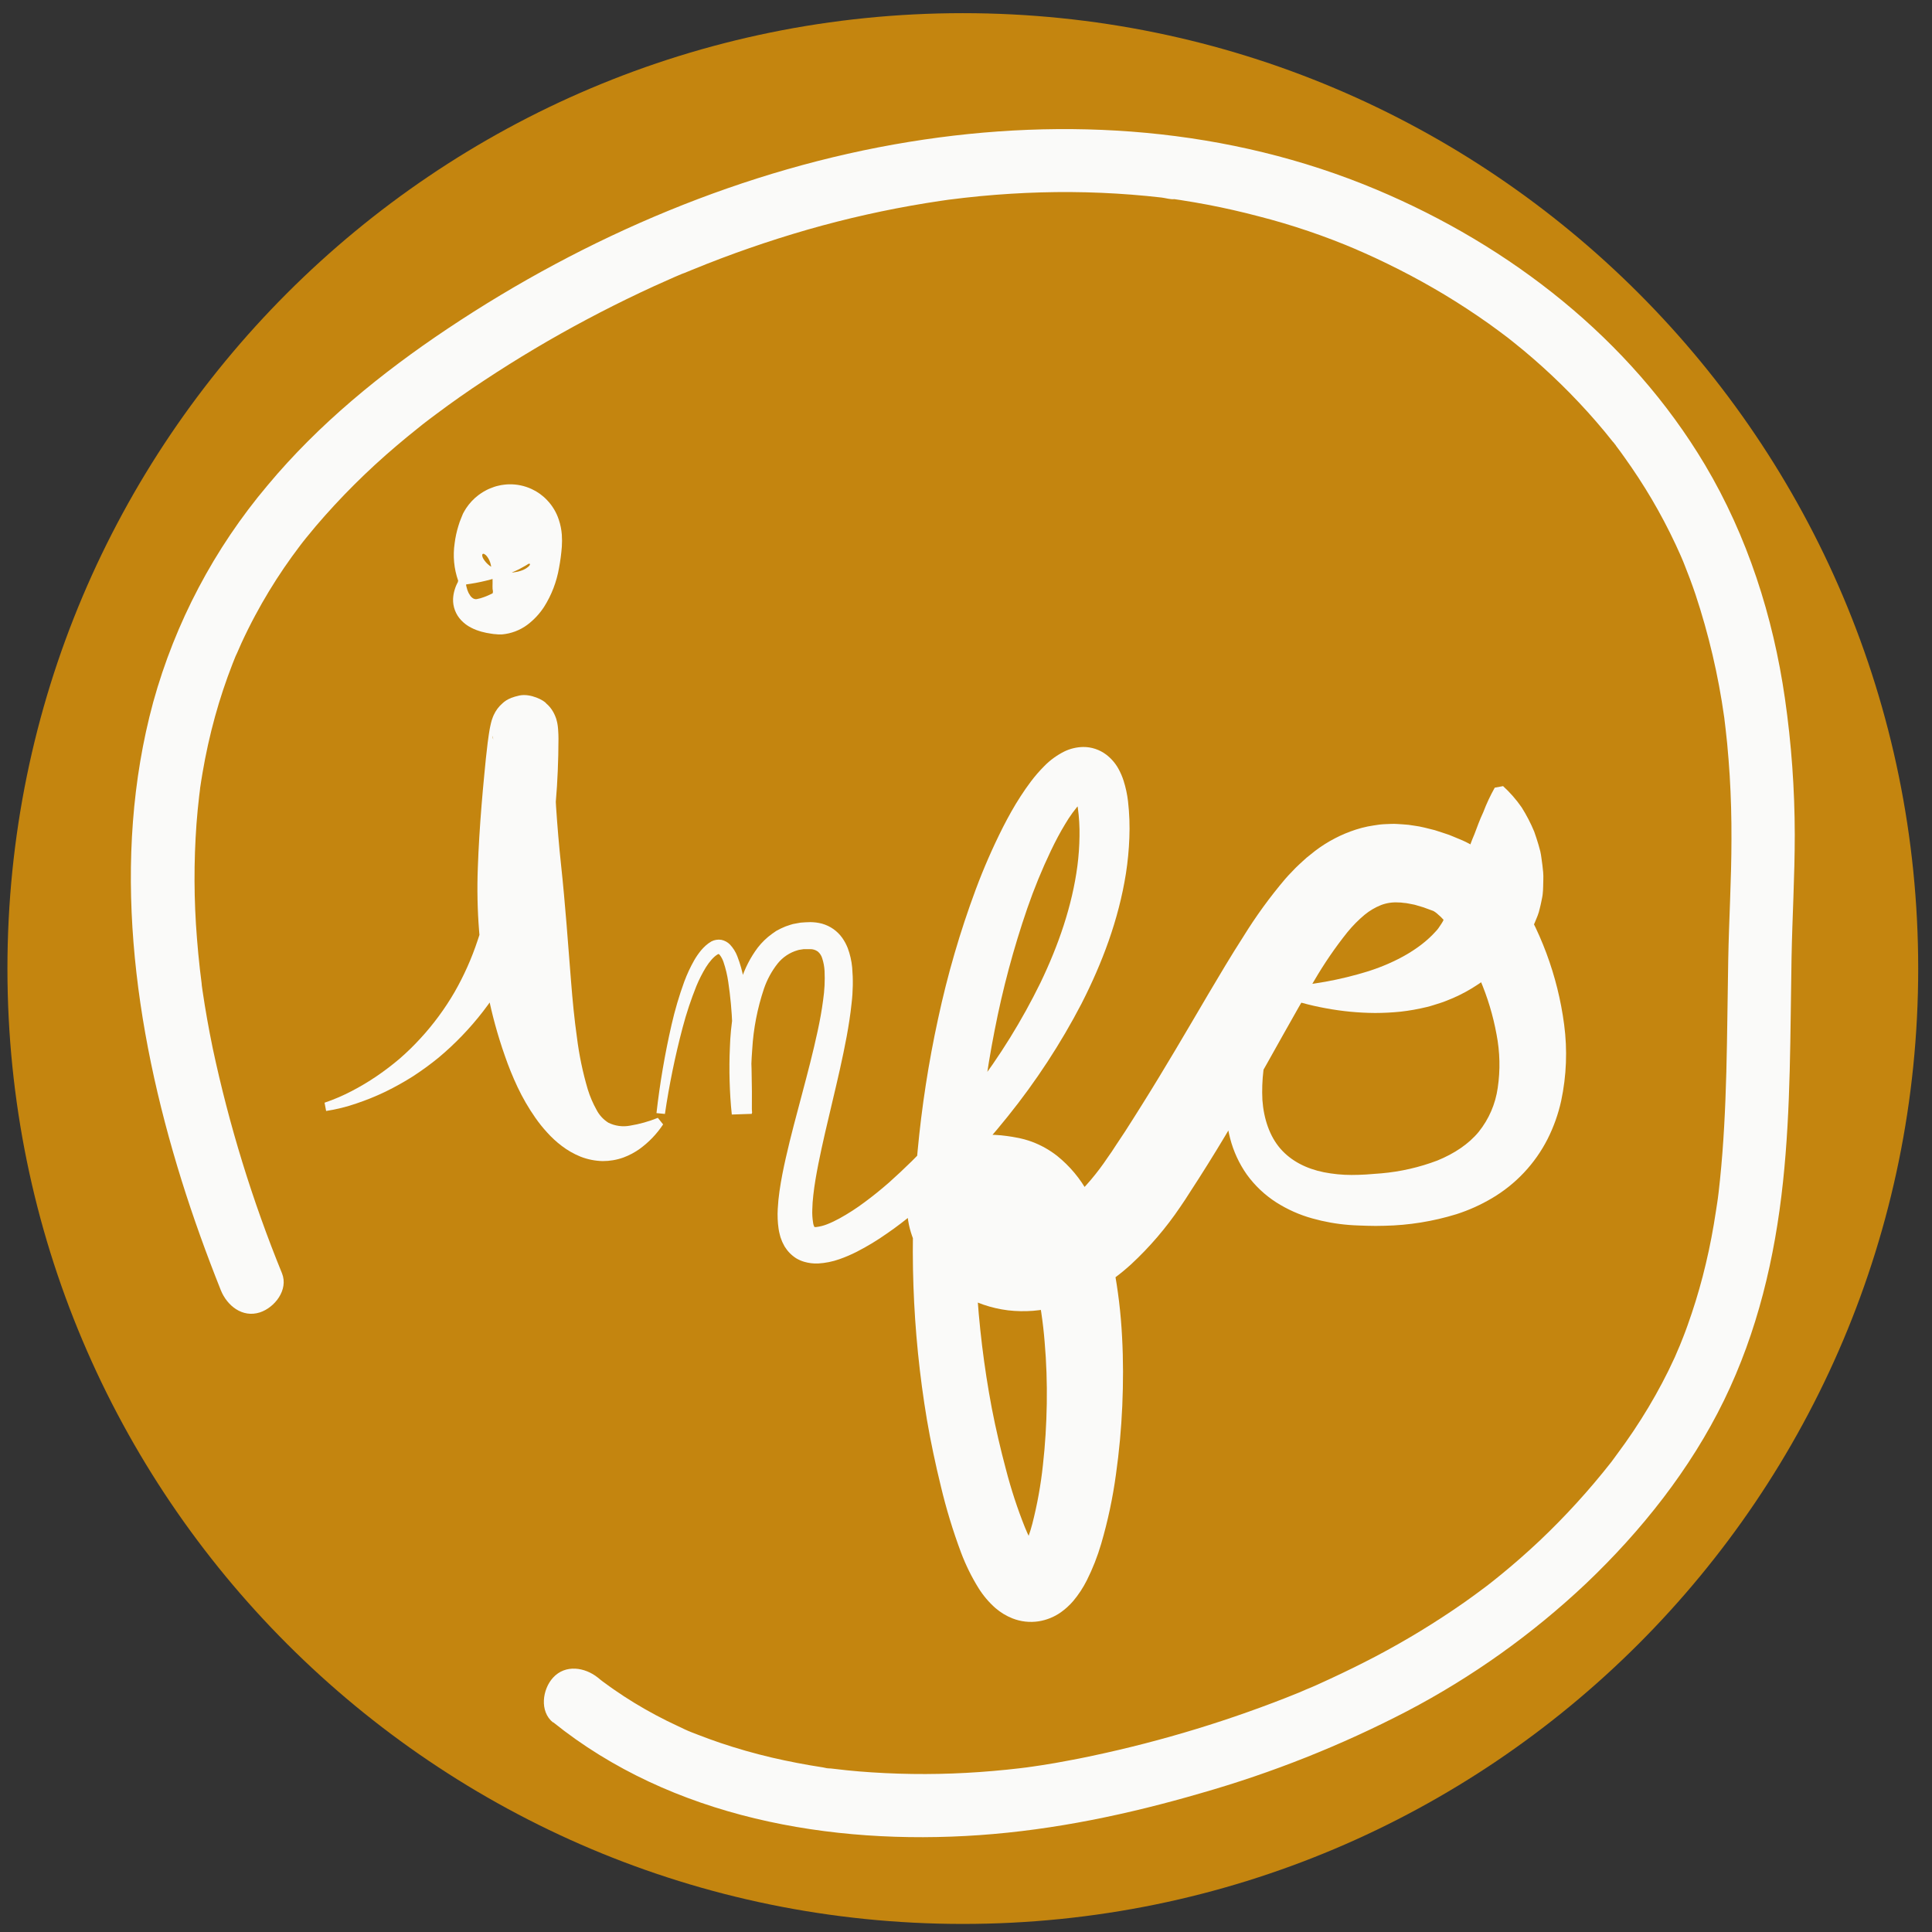 <svg width="91" height="91" viewBox="0 0 91 91" fill="none" xmlns="http://www.w3.org/2000/svg">
<rect x="0" y="0" width="91" height="91" fill="#333333" stroke="none"/>
<path d="M45.35 90.62C70.203 90.62 90.35 70.473 90.35 45.62C90.35 20.767 70.203 0.62 45.35 0.62C20.497 0.62 0.35 20.767 0.35 45.62C0.35 70.473 20.497 90.62 45.35 90.62Z" fill="#C4850F"/>
<path d="M26.047 81.114C31.637 85.616 39.109 86.929 46.131 86.437C49.673 86.189 53.15 85.455 56.553 84.464C59.917 83.506 63.176 82.21 66.28 80.596C69.349 78.988 72.183 76.966 74.703 74.588C77.305 72.115 79.625 69.198 81.202 65.961C82.779 62.725 83.6 59.254 83.981 55.678C84.355 52.181 84.32 48.654 84.384 45.141C84.419 43.195 84.537 41.257 84.536 39.314C84.533 37.168 84.379 35.024 84.073 32.9C83.517 29.039 82.307 25.257 80.306 21.892C76.775 15.966 71.134 11.577 64.824 8.927C57.876 6.009 50.233 5.478 42.826 6.682C35.079 7.941 27.6 11.129 21.09 15.477C17.969 17.561 15.009 19.972 12.599 22.865C10.09 25.84 8.254 29.322 7.216 33.073C5.209 40.465 6.304 48.388 8.551 55.592C9.098 57.343 9.721 59.066 10.402 60.773C10.693 61.495 11.413 62.083 12.241 61.816C12.936 61.59 13.594 60.755 13.284 59.978C11.884 56.546 10.791 52.996 10.019 49.371C9.834 48.469 9.671 47.564 9.538 46.653C9.523 46.547 9.509 46.441 9.494 46.336C9.456 46.083 9.538 46.7 9.494 46.29C9.467 46.079 9.441 45.873 9.416 45.656C9.362 45.171 9.314 44.684 9.277 44.2C9.132 42.401 9.125 40.594 9.256 38.794C9.289 38.36 9.331 37.925 9.382 37.491C9.395 37.388 9.409 37.285 9.421 37.182C9.452 36.934 9.364 37.548 9.421 37.149C9.459 36.903 9.495 36.657 9.538 36.413C9.69 35.514 9.887 34.624 10.129 33.746C10.361 32.905 10.637 32.077 10.954 31.264C10.998 31.147 11.047 31.032 11.093 30.915C11.115 30.858 11.204 30.651 11.093 30.925C11.186 30.712 11.278 30.501 11.371 30.293C11.574 29.851 11.79 29.416 12.02 28.988C12.432 28.218 12.885 27.471 13.377 26.749C13.622 26.391 13.876 26.039 14.138 25.693C14.184 25.631 14.357 25.415 14.168 25.651C14.245 25.554 14.321 25.455 14.399 25.36C14.555 25.167 14.713 24.976 14.873 24.786C16.036 23.423 17.308 22.157 18.675 20.999C18.993 20.728 19.317 20.46 19.648 20.198C19.811 20.06 19.977 19.937 20.142 19.808C19.871 20.019 20.203 19.762 20.239 19.734C20.34 19.658 20.441 19.583 20.542 19.508C21.284 18.952 22.04 18.421 22.813 17.914C24.375 16.881 25.984 15.925 27.639 15.046C28.465 14.606 29.303 14.186 30.15 13.785C30.593 13.575 31.04 13.371 31.49 13.174C31.695 13.081 31.899 12.992 32.104 12.907C32.371 12.792 32.172 12.878 32.118 12.907C32.282 12.838 32.447 12.768 32.613 12.703C34.385 11.977 36.196 11.348 38.036 10.817C39.871 10.291 41.736 9.873 43.62 9.567C43.838 9.532 44.057 9.497 44.276 9.465L44.67 9.408C44.612 9.416 44.374 9.447 44.67 9.408C45.174 9.343 45.679 9.286 46.185 9.237C47.13 9.148 48.079 9.089 49.027 9.062C50.926 9.008 52.828 9.089 54.716 9.305C54.89 9.325 55.142 9.405 55.319 9.379L55.148 9.357L55.373 9.389L55.6 9.422C56.031 9.489 56.462 9.563 56.892 9.644C57.695 9.798 58.493 9.98 59.285 10.189C60.87 10.595 62.422 11.122 63.926 11.766C63.572 11.612 63.926 11.766 63.987 11.796L64.196 11.886C64.388 11.971 64.577 12.057 64.766 12.144C65.162 12.33 65.554 12.52 65.941 12.717C66.647 13.077 67.342 13.462 68.026 13.872C68.734 14.299 69.426 14.751 70.102 15.229C70.406 15.446 70.708 15.67 71.006 15.896C71.305 16.123 70.76 15.697 71.058 15.937L71.234 16.076C71.409 16.215 71.583 16.356 71.755 16.499C72.983 17.521 74.127 18.642 75.174 19.848C75.441 20.155 75.7 20.468 75.952 20.788C76.004 20.841 76.051 20.9 76.091 20.963C75.962 20.663 76.056 20.918 76.127 21.011C76.266 21.189 76.391 21.367 76.52 21.548C76.972 22.179 77.395 22.827 77.789 23.493C78.203 24.195 78.583 24.916 78.929 25.656C79.008 25.824 79.084 25.993 79.159 26.163C79.17 26.188 79.348 26.609 79.226 26.314C79.261 26.4 79.297 26.485 79.33 26.571C79.519 27.04 79.696 27.515 79.858 27.993C80.481 29.871 80.934 31.802 81.209 33.761C81.276 34.214 81.174 33.457 81.228 33.913C81.245 34.052 81.263 34.191 81.278 34.33C81.305 34.559 81.33 34.788 81.352 35.017C81.4 35.525 81.44 36.035 81.472 36.546C81.532 37.541 81.559 38.536 81.554 39.532C81.554 41.426 81.436 43.32 81.402 45.214C81.37 46.972 81.359 48.732 81.313 50.495C81.267 52.192 81.188 53.89 81.013 55.578C80.973 55.959 80.934 56.34 80.874 56.718C80.937 56.301 80.844 56.916 80.831 56.996C80.798 57.222 80.761 57.447 80.723 57.671C80.584 58.495 80.409 59.313 80.199 60.122C79.996 60.902 79.758 61.671 79.486 62.429C79.421 62.614 79.353 62.796 79.282 62.975C79.24 63.084 79.195 63.193 79.152 63.302C79.152 63.31 79.001 63.666 79.093 63.449C79.184 63.232 79.03 63.588 79.027 63.596C78.98 63.706 78.931 63.815 78.888 63.923C78.788 64.14 78.685 64.356 78.58 64.572C78.196 65.348 77.771 66.104 77.307 66.835C77.065 67.219 76.813 67.595 76.551 67.964C76.412 68.151 76.283 68.336 76.147 68.52L76.008 68.71C75.96 68.773 75.912 68.835 75.869 68.899C75.981 68.76 75.987 68.745 75.884 68.877C74.856 70.186 73.734 71.418 72.525 72.564C71.944 73.111 71.346 73.638 70.728 74.144C70.567 74.276 70.405 74.407 70.242 74.535L70.018 74.709C70.32 74.483 70.018 74.709 69.96 74.752C69.629 75.002 69.294 75.247 68.954 75.486C67.619 76.419 66.227 77.266 64.785 78.025C64.076 78.395 63.358 78.749 62.63 79.085C62.248 79.26 61.864 79.444 61.472 79.596C61.776 79.478 61.575 79.555 61.511 79.581L61.19 79.72C60.976 79.807 60.761 79.893 60.545 79.978C57.396 81.211 54.144 82.165 50.828 82.83C50.453 82.906 50.075 82.969 49.697 83.041C49.487 83.077 49.28 83.111 49.067 83.144L48.779 83.187L48.517 83.226C48.764 83.19 48.378 83.243 48.368 83.246L48.019 83.289C47.825 83.311 47.63 83.333 47.436 83.353C47.007 83.397 46.576 83.434 46.145 83.465C44.45 83.586 42.75 83.591 41.055 83.48C40.661 83.455 40.269 83.422 39.878 83.382C39.643 83.358 39.409 83.332 39.174 83.302C39.096 83.298 39.019 83.288 38.942 83.273C39.336 83.372 38.842 83.258 38.758 83.246C37.95 83.123 37.147 82.968 36.351 82.784C35.529 82.59 34.715 82.359 33.916 82.089C33.557 81.967 33.2 81.836 32.846 81.698C32.771 81.668 32.199 81.45 32.568 81.589C32.358 81.511 32.151 81.407 31.95 81.311C31.234 80.981 30.538 80.61 29.865 80.199C29.548 80.005 29.236 79.802 28.93 79.589C28.777 79.484 28.627 79.375 28.477 79.264C28.424 79.224 28.114 79.003 28.424 79.228C28.334 79.163 28.249 79.089 28.163 79.02C27.554 78.531 26.634 78.38 26.049 79.02C25.551 79.563 25.399 80.608 26.049 81.132L26.047 81.114Z" fill="#FAFAF9"/>
<path d="M15.287 51.939C15.725 51.79 16.15 51.608 16.56 51.394C16.97 51.182 17.366 50.945 17.748 50.685C18.127 50.427 18.491 50.149 18.839 49.852C19.181 49.554 19.506 49.236 19.812 48.901C20.42 48.239 20.955 47.512 21.407 46.735C21.851 45.96 22.216 45.143 22.496 44.296C22.785 43.452 22.998 42.584 23.133 41.703L23.189 41.372C23.205 41.262 23.216 41.15 23.23 41.04L23.308 40.374L23.354 39.702L23.378 39.367V39.029L23.395 38.357C23.395 38.131 23.395 37.905 23.384 37.68C23.373 37.455 23.384 37.238 23.368 36.999L23.336 36.304C23.314 35.843 23.288 35.373 23.245 34.956C23.236 34.855 23.223 34.753 23.211 34.694C23.211 34.678 23.211 34.673 23.204 34.673C23.203 34.681 23.203 34.688 23.204 34.696V34.73C23.204 34.738 23.213 34.769 23.22 34.794L23.24 34.852C23.25 34.883 23.261 34.913 23.275 34.942C23.298 34.998 23.325 35.052 23.357 35.103C23.436 35.245 23.541 35.372 23.665 35.477C23.755 35.616 24.385 35.948 24.903 35.843C25.519 35.704 25.647 35.516 25.814 35.363C25.888 35.285 25.953 35.197 26.007 35.103C26.032 35.063 26.054 35.021 26.073 34.977C26.085 34.954 26.095 34.931 26.104 34.907L26.122 34.859L26.141 34.803L26.15 34.774C26.149 34.77 26.149 34.765 26.15 34.76C26.15 34.739 26.15 34.78 26.15 34.813L26.14 34.944L26.128 35.252C26.114 35.686 26.114 36.146 26.128 36.603C26.141 37.06 26.165 37.524 26.191 37.992C26.253 38.917 26.33 39.841 26.429 40.761C26.528 41.681 26.608 42.595 26.683 43.505L26.897 46.219C26.967 47.117 27.053 48.005 27.175 48.868C27.278 49.694 27.448 50.51 27.684 51.308C27.788 51.646 27.928 51.972 28.101 52.281C28.229 52.527 28.421 52.735 28.657 52.882C28.971 53.036 29.326 53.085 29.67 53.021C30.121 52.948 30.562 52.824 30.986 52.652L31.234 52.961C30.941 53.404 30.571 53.791 30.143 54.105C29.903 54.279 29.639 54.419 29.36 54.522C29.048 54.634 28.718 54.69 28.387 54.689C28.032 54.681 27.68 54.611 27.349 54.482C27.032 54.354 26.734 54.185 26.462 53.977C26.211 53.787 25.978 53.573 25.768 53.338C25.567 53.119 25.381 52.887 25.212 52.643C24.894 52.188 24.615 51.706 24.378 51.204C24.151 50.722 23.951 50.229 23.778 49.726C23.44 48.764 23.17 47.779 22.972 46.779C22.586 44.837 22.43 42.857 22.506 40.879C22.54 39.898 22.602 38.922 22.681 37.945C22.719 37.458 22.765 36.972 22.812 36.479C22.859 35.986 22.905 35.498 22.97 34.984C22.987 34.853 23.005 34.723 23.026 34.582L23.062 34.36C23.079 34.275 23.091 34.199 23.125 34.061L23.14 34.004L23.159 33.933L23.173 33.892L23.193 33.835L23.219 33.764C23.232 33.733 23.241 33.71 23.257 33.675C23.272 33.64 23.307 33.575 23.334 33.528C23.392 33.428 23.462 33.334 23.54 33.25C23.712 33.091 23.846 32.894 24.468 32.759C24.994 32.651 25.631 32.993 25.727 33.132C25.857 33.242 25.966 33.374 26.05 33.522C26.084 33.581 26.114 33.642 26.141 33.704C26.169 33.769 26.169 33.775 26.184 33.814C26.2 33.853 26.205 33.881 26.209 33.895C26.221 33.935 26.233 33.979 26.237 34.002L26.253 34.078C26.262 34.124 26.267 34.154 26.271 34.189C26.279 34.249 26.285 34.302 26.287 34.345C26.301 34.523 26.304 34.657 26.305 34.794C26.305 35.326 26.291 35.807 26.272 36.296C26.253 36.785 26.223 37.259 26.179 37.766C26.158 38.015 26.141 38.265 26.116 38.514L26.022 39.261L25.973 39.635L25.907 40.006L25.768 40.749L25.597 41.487C25.567 41.61 25.541 41.732 25.509 41.854L25.404 42.22C25.13 43.195 24.772 44.145 24.334 45.057C23.469 46.89 22.216 48.512 20.662 49.813C20.276 50.128 19.873 50.422 19.455 50.694C19.037 50.959 18.604 51.201 18.159 51.418C17.716 51.631 17.26 51.816 16.794 51.973C16.327 52.135 15.848 52.254 15.361 52.329L15.287 51.939Z" fill="#FAFAF9"/>
<path d="M30.921 52.429C31.079 51.033 31.316 49.647 31.629 48.277C31.786 47.585 31.987 46.903 32.23 46.236C32.358 45.892 32.512 45.56 32.692 45.241C32.788 45.073 32.897 44.914 33.02 44.764C33.087 44.686 33.158 44.612 33.234 44.542C33.319 44.465 33.412 44.398 33.512 44.34C33.656 44.267 33.819 44.242 33.978 44.268C34.132 44.3 34.273 44.377 34.383 44.489C34.534 44.65 34.652 44.838 34.73 45.045C34.865 45.393 34.966 45.753 35.032 46.12C35.159 46.822 35.247 47.53 35.296 48.241C35.401 49.651 35.428 51.051 35.414 52.464L34.469 52.496C34.411 51.96 34.382 51.445 34.366 50.92C34.351 50.395 34.354 49.871 34.379 49.343C34.411 48.267 34.587 47.2 34.904 46.17C35.078 45.618 35.344 45.099 35.691 44.635C35.883 44.388 36.109 44.169 36.363 43.986C36.43 43.94 36.494 43.892 36.562 43.847L36.779 43.734C36.925 43.662 37.077 43.603 37.233 43.558C37.309 43.532 37.388 43.512 37.468 43.501L37.706 43.458C37.862 43.44 38.018 43.44 38.175 43.433C38.257 43.433 38.35 43.443 38.438 43.451C38.525 43.459 38.621 43.484 38.716 43.505C38.909 43.56 39.092 43.646 39.256 43.761C39.418 43.876 39.559 44.017 39.673 44.178C39.726 44.254 39.775 44.334 39.819 44.415C39.857 44.495 39.901 44.577 39.929 44.654C40.039 44.95 40.11 45.26 40.139 45.574C40.187 46.132 40.178 46.693 40.112 47.249C40.057 47.784 39.973 48.308 39.879 48.823C39.687 49.856 39.45 50.863 39.213 51.862C38.977 52.861 38.738 53.854 38.543 54.835C38.448 55.324 38.361 55.807 38.309 56.287C38.281 56.525 38.264 56.757 38.26 56.982C38.252 57.182 38.264 57.384 38.297 57.582C38.305 57.669 38.334 57.752 38.381 57.825C38.381 57.825 38.373 57.809 38.36 57.809C38.347 57.809 38.339 57.8 38.345 57.795C38.379 57.798 38.414 57.798 38.449 57.795C38.62 57.774 38.788 57.732 38.948 57.669C39.15 57.59 39.347 57.497 39.537 57.392C39.949 57.165 40.346 56.909 40.722 56.627C41.111 56.341 41.491 56.033 41.861 55.71C43.344 54.389 44.692 52.922 45.883 51.333C47.089 49.759 48.135 48.069 49.007 46.289C49.858 44.521 50.501 42.66 50.747 40.788C50.807 40.325 50.84 39.859 50.846 39.392C50.855 38.942 50.828 38.492 50.767 38.047C50.743 37.867 50.702 37.69 50.644 37.519C50.629 37.473 50.609 37.429 50.584 37.388C50.575 37.371 50.584 37.401 50.66 37.465C50.767 37.542 50.895 37.585 51.028 37.588C51.078 37.588 51.129 37.581 51.178 37.569C51.081 37.634 50.992 37.711 50.914 37.798C50.631 38.112 50.381 38.455 50.168 38.819C49.93 39.211 49.708 39.632 49.499 40.07C49.078 40.952 48.707 41.857 48.388 42.781C47.741 44.66 47.227 46.582 46.848 48.533C46.463 50.489 46.198 52.468 46.054 54.457C45.754 58.424 45.976 62.413 46.714 66.323C46.807 66.808 46.912 67.295 47.022 67.769C47.131 68.243 47.254 68.735 47.381 69.209C47.62 70.134 47.917 71.044 48.271 71.931C48.421 72.308 48.607 72.669 48.827 73.01C48.849 73.044 48.871 73.071 48.892 73.101L48.95 73.174C48.969 73.195 48.99 73.216 49.011 73.235C48.972 73.197 48.925 73.169 48.873 73.153C48.721 73.096 48.558 73.078 48.399 73.103C48.278 73.12 48.163 73.162 48.061 73.228C48.012 73.261 48.014 73.264 48.028 73.244C48.1 73.144 48.163 73.036 48.215 72.923C48.385 72.553 48.522 72.168 48.624 71.773C48.857 70.864 49.024 69.94 49.123 69.007C49.231 68.051 49.289 67.08 49.305 66.112C49.32 65.143 49.288 64.166 49.205 63.218C49.131 62.283 48.992 61.355 48.788 60.439C48.689 60.011 48.566 59.59 48.419 59.176C48.292 58.811 48.129 58.459 47.932 58.127C47.806 57.899 47.636 57.699 47.431 57.538C47.389 57.507 47.342 57.484 47.292 57.468H47.267H47.248H47.217C47.13 57.457 47.037 57.438 46.958 57.433C46.816 57.416 46.673 57.411 46.531 57.419C46.473 57.419 46.415 57.428 46.36 57.449C46.449 57.418 46.527 57.361 46.584 57.286C46.636 57.224 46.679 57.156 46.712 57.082C46.736 57.027 46.752 56.969 46.759 56.909C46.771 56.829 46.759 56.822 46.774 56.857C46.801 56.918 46.835 56.977 46.874 57.032C46.999 57.202 47.158 57.344 47.341 57.449C47.552 57.564 47.784 57.635 48.023 57.657C48.262 57.678 48.503 57.651 48.731 57.575C49.037 57.484 49.329 57.353 49.601 57.185C49.923 56.984 50.225 56.754 50.504 56.497C51.133 55.904 51.692 55.242 52.171 54.523L52.365 54.245L52.57 53.931L52.987 53.303C53.255 52.88 53.528 52.46 53.792 52.032C54.86 50.33 55.876 48.586 56.92 46.811C57.445 45.925 57.976 45.027 58.557 44.125C59.15 43.164 59.814 42.249 60.545 41.389C60.638 41.275 60.754 41.164 60.859 41.051C60.965 40.938 61.069 40.829 61.191 40.719C61.314 40.609 61.426 40.499 61.55 40.392L61.943 40.078C62.523 39.637 63.173 39.297 63.866 39.074C64.049 39.015 64.235 38.967 64.422 38.928C64.609 38.896 64.797 38.861 64.978 38.839C65.159 38.817 65.351 38.815 65.534 38.807C65.717 38.798 65.895 38.819 66.076 38.828C66.251 38.837 66.426 38.857 66.598 38.888C66.767 38.91 66.935 38.941 67.1 38.982L67.581 39.102L68.032 39.249L68.258 39.325L68.469 39.411L68.886 39.585C68.911 39.593 68.986 39.63 69.041 39.657C69.097 39.685 69.161 39.717 69.218 39.748C69.317 39.806 69.424 39.87 69.513 39.931C69.68 40.046 69.84 40.17 69.992 40.305C70.25 40.534 70.49 40.783 70.707 41.051C70.906 41.292 71.091 41.542 71.263 41.801C72.546 43.742 73.37 45.95 73.673 48.256C73.832 49.453 73.785 50.669 73.534 51.85C73.397 52.473 73.182 53.077 72.895 53.647C72.305 54.808 71.395 55.777 70.273 56.438C69.744 56.751 69.183 57.004 68.598 57.191C67.501 57.529 66.362 57.712 65.214 57.736C64.936 57.743 64.659 57.747 64.388 57.736C64.117 57.725 63.832 57.721 63.541 57.697C62.953 57.651 62.372 57.547 61.804 57.387C61.207 57.221 60.638 56.967 60.114 56.634C59.573 56.287 59.101 55.841 58.725 55.32C58.363 54.804 58.097 54.228 57.94 53.617C57.791 53.04 57.724 52.444 57.74 51.848C57.777 50.727 58.012 49.622 58.434 48.583C58.832 47.581 59.35 46.631 59.977 45.754C61.191 44.022 62.759 42.569 64.578 41.49L64.8 41.821C63.224 43.062 61.907 44.602 60.926 46.352C60.449 47.205 60.07 48.109 59.796 49.047C59.528 49.943 59.414 50.878 59.461 51.812C59.525 52.704 59.805 53.524 60.309 54.104C60.813 54.683 61.526 55.047 62.357 55.215C62.786 55.299 63.222 55.342 63.659 55.342C63.885 55.342 64.107 55.335 64.354 55.32C64.602 55.304 64.828 55.286 65.063 55.266C65.967 55.187 66.855 54.984 67.703 54.662C68.497 54.337 69.173 53.89 69.649 53.312C70.129 52.715 70.438 51.999 70.545 51.241C70.67 50.402 70.65 49.548 70.488 48.715C70.326 47.83 70.065 46.966 69.711 46.139C69.372 45.319 68.936 44.543 68.413 43.826C68.294 43.665 68.167 43.51 68.031 43.362C67.92 43.237 67.799 43.121 67.67 43.015C67.642 42.991 67.62 42.978 67.596 42.959C67.573 42.94 67.557 42.935 67.538 42.922C67.518 42.908 67.516 42.913 67.506 42.905C67.496 42.897 67.506 42.905 67.506 42.905L67.486 42.898L67.193 42.791L67.047 42.737L66.908 42.696L66.63 42.614L66.364 42.562C66.279 42.543 66.194 42.531 66.108 42.526C66.028 42.512 65.947 42.506 65.866 42.507C65.587 42.489 65.308 42.531 65.046 42.631C64.769 42.742 64.51 42.895 64.279 43.084C63.983 43.331 63.712 43.606 63.468 43.904C62.891 44.625 62.369 45.388 61.904 46.186C61.403 47.02 60.907 47.902 60.408 48.791C59.414 50.573 58.391 52.389 57.3 54.173C57.031 54.621 56.745 55.063 56.467 55.506L56.04 56.167L55.828 56.498L55.589 56.852C54.925 57.836 54.15 58.741 53.28 59.548C52.799 59.988 52.275 60.38 51.717 60.717C51.11 61.083 50.455 61.363 49.772 61.551C49.407 61.646 49.035 61.71 48.66 61.741C48.268 61.771 47.874 61.764 47.484 61.719C46.685 61.621 45.916 61.357 45.226 60.942C44.525 60.519 43.928 59.944 43.478 59.261C43.233 58.888 43.041 58.483 42.908 58.057C42.75 57.55 42.694 57.017 42.746 56.488C42.815 55.834 43.076 55.216 43.497 54.711C43.604 54.585 43.72 54.467 43.845 54.359C43.963 54.255 44.089 54.16 44.221 54.075C44.345 53.995 44.473 53.922 44.605 53.856C44.731 53.797 44.855 53.747 44.981 53.698C45.411 53.548 45.862 53.465 46.317 53.452C46.688 53.438 47.06 53.456 47.429 53.508C47.604 53.527 47.762 53.562 47.928 53.591L47.993 53.603L48.08 53.623L48.254 53.666C48.368 53.698 48.483 53.734 48.594 53.774C49.026 53.934 49.43 54.16 49.792 54.443C50.391 54.925 50.887 55.52 51.254 56.195C51.564 56.754 51.818 57.343 52.012 57.952C52.191 58.51 52.338 59.078 52.451 59.654C52.662 60.747 52.795 61.854 52.851 62.967C52.911 64.059 52.908 65.141 52.861 66.221C52.813 67.301 52.715 68.376 52.562 69.454C52.412 70.557 52.18 71.648 51.867 72.716C51.694 73.309 51.467 73.885 51.19 74.438C51.015 74.786 50.8 75.113 50.55 75.411C50.375 75.614 50.175 75.795 49.956 75.95C49.646 76.166 49.291 76.308 48.917 76.367C48.502 76.43 48.078 76.382 47.688 76.228C47.399 76.114 47.13 75.951 46.894 75.749C46.581 75.474 46.311 75.155 46.09 74.802C45.763 74.275 45.488 73.716 45.269 73.135C44.885 72.109 44.566 71.06 44.313 69.994C44.185 69.476 44.07 68.963 43.96 68.442C43.85 67.921 43.749 67.4 43.66 66.876C42.96 62.698 42.812 58.447 43.219 54.23C43.414 52.132 43.736 50.047 44.184 47.988C44.627 45.919 45.219 43.886 45.956 41.903C46.33 40.897 46.761 39.912 47.245 38.954C47.494 38.469 47.762 37.981 48.068 37.512C48.222 37.274 48.385 37.036 48.565 36.799C48.754 36.549 48.96 36.312 49.181 36.09C49.457 35.806 49.779 35.572 50.133 35.395C50.41 35.261 50.713 35.189 51.021 35.184C51.413 35.181 51.794 35.309 52.106 35.545C52.339 35.723 52.532 35.946 52.675 36.201C52.776 36.383 52.86 36.575 52.923 36.774C53.024 37.091 53.094 37.416 53.132 37.747C53.197 38.318 53.218 38.895 53.194 39.47C53.173 40.028 53.12 40.585 53.034 41.137C52.688 43.33 51.91 45.371 50.942 47.271C49.962 49.153 48.798 50.933 47.468 52.585C46.809 53.408 46.114 54.201 45.383 54.963C44.649 55.727 43.872 56.451 43.057 57.129C42.64 57.469 42.223 57.796 41.773 58.102C41.32 58.422 40.845 58.709 40.351 58.962C40.087 59.096 39.814 59.213 39.534 59.311C39.213 59.425 38.877 59.492 38.536 59.512C38.315 59.521 38.093 59.495 37.881 59.433C37.751 59.395 37.627 59.341 37.511 59.273C37.395 59.201 37.288 59.114 37.193 59.016C37.104 58.925 37.026 58.823 36.959 58.715C36.93 58.664 36.905 58.614 36.88 58.564L36.843 58.488L36.815 58.416L36.763 58.277C36.748 58.231 36.738 58.187 36.726 58.138C36.703 58.051 36.685 57.963 36.672 57.874C36.628 57.565 36.615 57.253 36.633 56.941C36.648 56.652 36.676 56.374 36.715 56.108C36.792 55.566 36.898 55.046 37.014 54.533C37.245 53.509 37.517 52.514 37.779 51.525C38.042 50.535 38.3 49.553 38.51 48.575C38.616 48.085 38.706 47.602 38.769 47.115C38.837 46.656 38.861 46.19 38.838 45.726C38.827 45.529 38.79 45.334 38.73 45.146C38.694 45.018 38.621 44.904 38.52 44.818C38.413 44.741 38.282 44.701 38.15 44.706C38.051 44.706 37.952 44.706 37.854 44.706L37.715 44.728C37.668 44.732 37.621 44.742 37.576 44.756C37.2 44.862 36.868 45.084 36.624 45.389C36.347 45.742 36.132 46.138 35.986 46.562C35.675 47.487 35.487 48.45 35.431 49.425C35.392 49.921 35.375 50.421 35.374 50.923C35.372 51.425 35.388 51.932 35.425 52.415L34.48 52.449C34.537 51.074 34.55 49.681 34.493 48.306C34.467 47.619 34.404 46.933 34.302 46.252C34.256 45.931 34.181 45.615 34.076 45.307C34.036 45.187 33.975 45.074 33.897 44.974C33.867 44.942 33.852 44.938 33.856 44.937C33.86 44.935 33.856 44.937 33.815 44.945C33.766 44.974 33.72 45.007 33.676 45.042C33.622 45.089 33.571 45.139 33.523 45.192C33.419 45.309 33.327 45.434 33.245 45.567C33.073 45.851 32.923 46.147 32.797 46.454C32.543 47.089 32.327 47.738 32.153 48.399C31.799 49.739 31.52 51.097 31.319 52.468L30.921 52.429Z" fill="#FAFAF9"/>
<path d="M60.305 46.487C61.721 46.413 63.121 46.162 64.474 45.739C65.761 45.323 66.896 44.683 67.614 43.882C67.662 43.834 67.705 43.783 67.745 43.729L67.856 43.565C67.892 43.509 67.93 43.456 67.96 43.399L68.043 43.22L68.123 43.046C68.145 42.988 68.161 42.923 68.18 42.863C68.223 42.745 68.258 42.624 68.286 42.502C68.407 42.006 68.565 41.52 68.758 41.047L68.839 40.849C68.868 40.783 68.901 40.719 68.926 40.649C68.974 40.51 69.026 40.364 69.086 40.219C69.115 40.146 69.147 40.073 69.179 39.998C69.211 39.923 69.232 39.843 69.258 39.766C69.314 39.61 69.381 39.45 69.449 39.288C69.574 38.96 69.695 38.614 69.866 38.252C70.016 37.855 70.197 37.47 70.405 37.1L70.797 37.027C71.126 37.328 71.42 37.664 71.674 38.031C71.902 38.394 72.1 38.775 72.264 39.171C72.335 39.372 72.403 39.577 72.464 39.785C72.493 39.888 72.524 39.993 72.55 40.098C72.577 40.202 72.588 40.313 72.605 40.422C72.638 40.64 72.664 40.859 72.685 41.08C72.706 41.301 72.685 41.532 72.685 41.76C72.685 41.874 72.674 41.987 72.664 42.102C72.655 42.215 72.625 42.332 72.603 42.447C72.581 42.563 72.553 42.677 72.525 42.791C72.5 42.906 72.466 43.02 72.424 43.13C72.338 43.355 72.242 43.575 72.136 43.791C72.016 44.005 71.885 44.212 71.743 44.411C71.154 45.174 70.441 45.832 69.632 46.356C69.255 46.61 68.856 46.829 68.44 47.01L68.134 47.135C68.031 47.175 67.93 47.217 67.826 47.246C67.619 47.308 67.409 47.385 67.209 47.431C67.009 47.477 66.792 47.527 66.59 47.561C66.389 47.596 66.182 47.628 65.978 47.65C65.773 47.672 65.57 47.686 65.369 47.697C65.167 47.709 64.967 47.711 64.769 47.713C63.987 47.708 63.209 47.633 62.441 47.489C61.69 47.354 60.953 47.151 60.24 46.882L60.305 46.487Z" fill="#FAFAF9"/>
<path d="M21.939 27.53C21.939 27.519 21.951 27.505 21.955 27.495V27.508V27.527V27.566L21.973 27.645C21.984 27.696 21.999 27.746 22.016 27.796C22.046 27.886 22.089 27.971 22.144 28.048C22.184 28.109 22.238 28.16 22.302 28.194C22.349 28.218 22.403 28.226 22.455 28.219C22.57 28.198 22.683 28.167 22.793 28.125C22.829 28.111 22.862 28.101 22.901 28.084C22.94 28.068 22.975 28.055 23.014 28.036C23.054 28.019 23.093 28.001 23.132 27.98L23.192 27.951C23.205 27.951 23.207 27.943 23.208 27.937V27.926C23.232 27.861 23.208 27.808 23.201 27.737C23.194 27.666 23.201 27.57 23.201 27.448C23.209 27.16 23.181 26.873 23.116 26.592C23.085 26.451 23.023 26.318 22.934 26.203C22.9 26.157 22.856 26.119 22.805 26.093C22.765 26.075 22.726 26.078 22.715 26.128C22.704 26.178 22.715 26.281 22.889 26.486C22.911 26.51 22.933 26.534 22.965 26.564C22.997 26.595 23.026 26.617 23.061 26.645C23.147 26.71 23.24 26.766 23.339 26.81C23.566 26.917 23.815 26.97 24.066 26.966C24.131 26.966 24.18 26.966 24.236 26.953C24.293 26.941 24.348 26.934 24.389 26.926C24.436 26.916 24.483 26.903 24.528 26.887C24.564 26.876 24.599 26.863 24.633 26.848L24.683 26.824L24.72 26.806C24.745 26.794 24.768 26.78 24.791 26.764C24.825 26.743 24.858 26.718 24.888 26.692C24.98 26.606 24.973 26.57 24.947 26.553C24.942 26.551 24.938 26.55 24.933 26.55C24.929 26.55 24.924 26.551 24.92 26.553H24.905C24.905 26.553 24.895 26.553 24.883 26.563L24.744 26.648C24.651 26.702 24.556 26.756 24.455 26.808C24.238 26.916 24.014 27.008 23.785 27.085C23.187 27.298 22.568 27.447 21.939 27.53ZM21.581 27.354C21.383 26.789 21.326 26.185 21.414 25.593C21.448 25.316 21.507 25.043 21.589 24.777C21.628 24.638 21.674 24.516 21.728 24.388L21.805 24.198C21.814 24.178 21.825 24.158 21.837 24.139L21.875 24.071C21.901 24.028 21.927 23.982 21.96 23.932C22.114 23.702 22.304 23.498 22.524 23.329C22.604 23.271 22.677 23.218 22.768 23.164L22.916 23.082L22.993 23.044L23.083 23.006C23.144 22.979 23.204 22.957 23.268 22.935C23.332 22.912 23.407 22.892 23.485 22.875C23.563 22.856 23.642 22.841 23.722 22.832C23.808 22.82 23.893 22.814 23.979 22.812C24.347 22.804 24.711 22.881 25.044 23.036C25.317 23.161 25.562 23.338 25.768 23.557C26.022 23.822 26.212 24.141 26.324 24.49C26.399 24.715 26.445 24.948 26.463 25.184C26.476 25.375 26.476 25.566 26.463 25.757C26.437 26.09 26.393 26.422 26.331 26.75C26.219 27.401 25.981 28.023 25.629 28.581C25.419 28.905 25.153 29.191 24.845 29.424C24.492 29.688 24.071 29.847 23.632 29.883H23.553H23.482L23.371 29.873C23.297 29.873 23.221 29.859 23.143 29.848C23.065 29.837 22.99 29.826 22.911 29.809C22.832 29.792 22.751 29.774 22.672 29.752C22.593 29.73 22.508 29.699 22.429 29.672C22.344 29.639 22.261 29.601 22.18 29.559C22.007 29.471 21.851 29.352 21.718 29.21C21.593 29.077 21.495 28.921 21.43 28.75C21.365 28.579 21.335 28.396 21.34 28.214C21.347 28.065 21.372 27.918 21.416 27.776C21.436 27.709 21.46 27.644 21.486 27.581C21.5 27.549 21.514 27.519 21.529 27.488L21.553 27.442L21.566 27.419V27.406C21.569 27.388 21.574 27.37 21.581 27.354Z" fill="#FAFAF9"/>
</svg>

